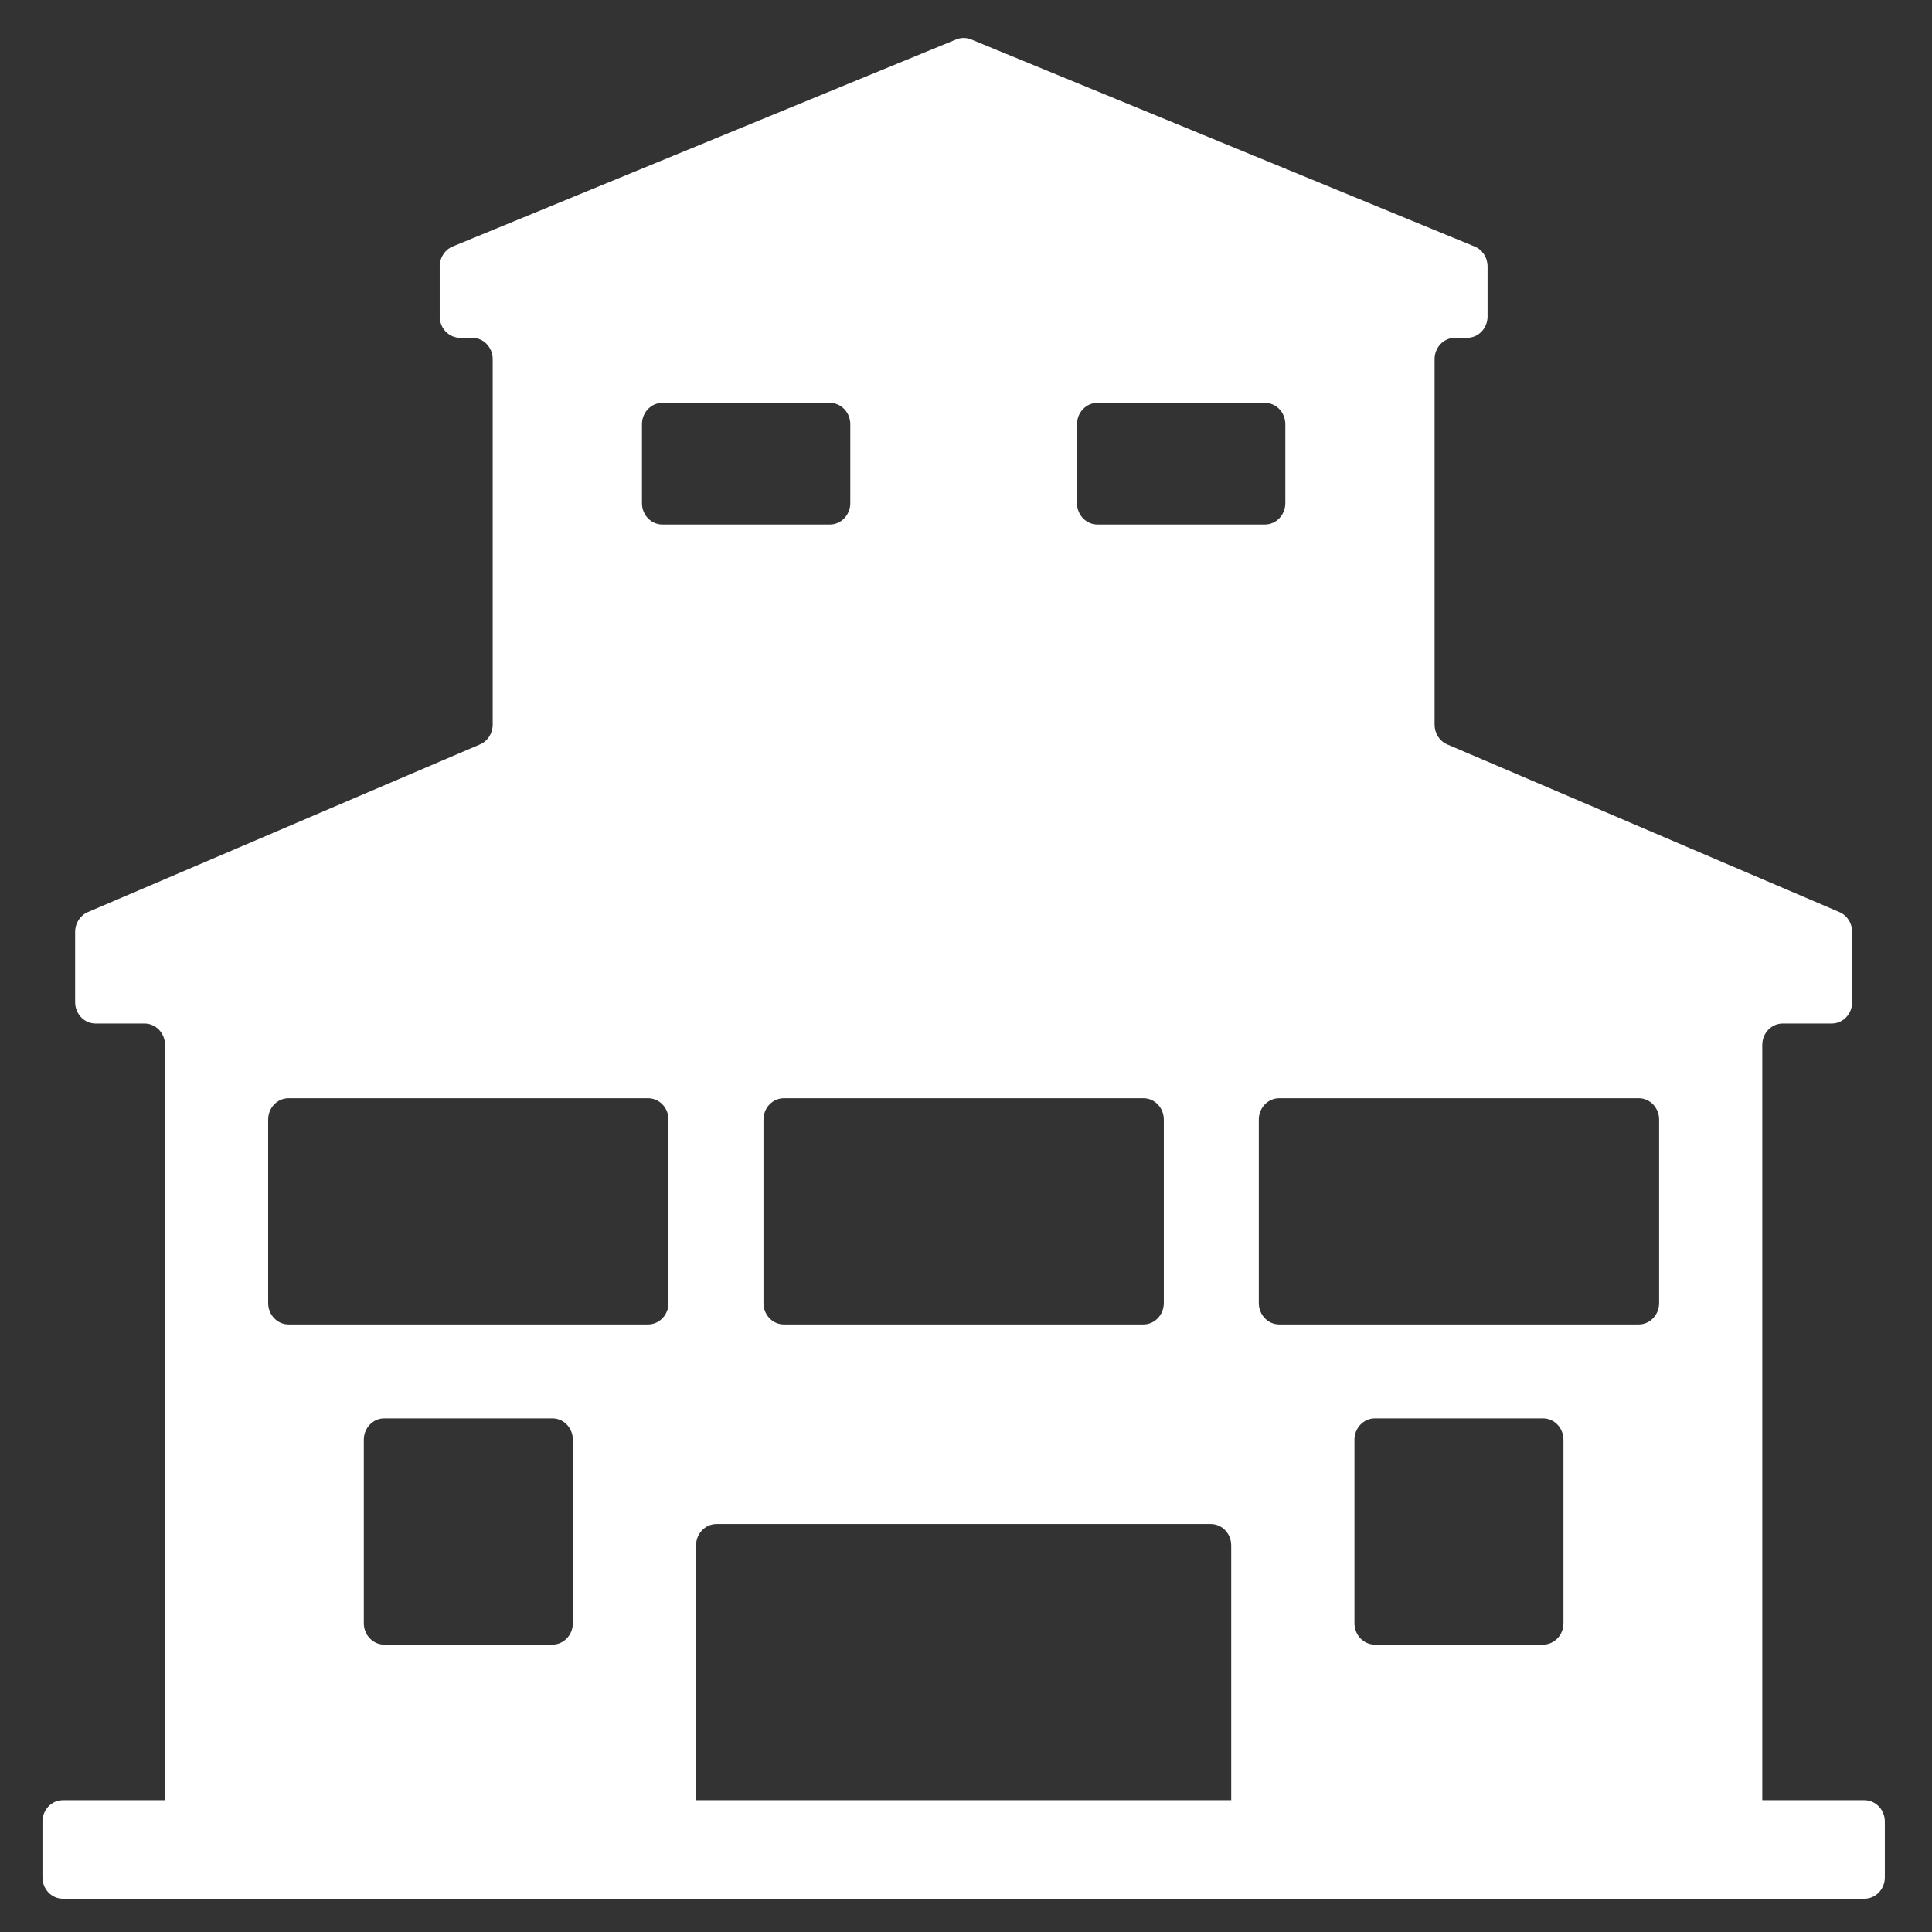 <?xml version="1.0" encoding="UTF-8"?> <svg xmlns="http://www.w3.org/2000/svg" xmlns:xlink="http://www.w3.org/1999/xlink" version="1.1" width="512" height="512" style="" xml:space="preserve"><rect width="100%" height="100%" fill="#333333" stroke="none"/><rect id="backgroundrect" width="100%" height="100%" x="0" y="0" fill="none" stroke="none"></rect> <g class="currentLayer" style=""><title>Layer 1</title><g id="svg_1" class="" fill="#ffffff" fill-opacity="1"> <g id="svg_2" fill="#ffffff" fill-opacity="1"> <path d="M16.663,477.079 c-2.99,0 -5.413,2.532 -5.413,5.656 v14.801 c0,3.124 2.423,5.656 5.413,5.656 h477.424 c2.99,0 5.413,-2.532 5.413,-5.656 v-14.801 c0,-3.124 -2.423,-5.656 -5.413,-5.656 h-27.065 V276.906 c0,-3.124 2.423,-5.656 5.413,-5.656 h12.991 c2.99,0 5.413,-2.532 5.413,-5.656 v-18.641 c0,-2.297 -1.329,-4.365 -3.363,-5.235 l-103.935,-44.439 c-2.035,-0.87 -3.364,-2.938 -3.364,-5.235 V95.183 c0,-3.124 2.424,-5.656 5.413,-5.656 h3.219 c2.99,0 5.413,-2.532 5.413,-5.656 v-13.28 c0,-2.324 -1.361,-4.412 -3.43,-5.263 L257.358,10.45 c-1.274,-0.524 -2.691,-0.524 -3.965,0 l-133.435,54.878 c-2.07,0.851 -3.43,2.939 -3.43,5.263 v13.28 c0,3.124 2.423,5.656 5.413,5.656 h3.218 c2.99,0 5.413,2.532 5.413,5.656 v96.861 c0,2.296 -1.329,4.365 -3.363,5.235 l-103.935,44.439 c-2.034,0.87 -3.363,2.938 -3.363,5.235 v18.641 c0,3.124 2.423,5.656 5.413,5.656 h12.991 c2.99,0 5.413,2.532 5.413,5.656 v200.174 H16.663 zM151.807,430.182 c0,3.124 -2.423,5.656 -5.413,5.656 h-44.567 c-2.99,0 -5.413,-2.532 -5.413,-5.656 v-48.641 c0,-3.124 2.423,-5.656 5.413,-5.656 h44.567 c2.99,0 5.413,2.532 5.413,5.656 V430.182 zM326.285,477.079 H184.465 v-67.538 c0,-3.123 2.423,-5.656 5.413,-5.656 h130.994 c2.99,0 5.413,2.533 5.413,5.656 V477.079 zM414.336,430.182 c0,3.124 -2.423,5.656 -5.413,5.656 h-44.567 c-2.99,0 -5.413,-2.532 -5.413,-5.656 v-48.641 c0,-3.124 2.423,-5.656 5.413,-5.656 h44.567 c2.99,0 5.413,2.532 5.413,5.656 V430.182 zM434.274,291.045 c2.99,0 5.413,2.532 5.413,5.656 v48.641 c0,3.124 -2.423,5.656 -5.413,5.656 h-95.268 c-2.99,0 -5.413,-2.532 -5.413,-5.656 v-48.641 c0,-3.124 2.423,-5.656 5.413,-5.656 H434.274 zM285.415,112.424 c0,-3.124 2.423,-5.656 5.413,-5.656 h44.384 c2.989,0 5.413,2.532 5.413,5.656 v20.925 c0,3.124 -2.424,5.656 -5.413,5.656 h-44.384 c-2.99,0 -5.413,-2.532 -5.413,-5.656 V112.424 zM303.009,291.045 c2.99,0 5.413,2.532 5.413,5.656 v48.641 c0,3.124 -2.423,5.656 -5.413,5.656 H207.741 c-2.99,0 -5.413,-2.532 -5.413,-5.656 v-48.641 c0,-3.124 2.423,-5.656 5.413,-5.656 H303.009 zM170.125,112.424 c0,-3.124 2.424,-5.656 5.413,-5.656 h44.384 c2.99,0 5.413,2.532 5.413,5.656 v20.925 c0,3.124 -2.423,5.656 -5.413,5.656 h-44.384 c-2.989,0 -5.413,-2.532 -5.413,-5.656 V112.424 zM71.063,296.701 c0,-3.124 2.423,-5.656 5.413,-5.656 h95.268 c2.99,0 5.413,2.532 5.413,5.656 v48.641 c0,3.124 -2.423,5.656 -5.413,5.656 h-95.268 c-2.99,0 -5.413,-2.532 -5.413,-5.656 V296.701 z" id="svg_3" fill="#ffffff" fill-opacity="1"></path> </g> </g><g id="svg_4"> </g><g id="svg_5"> </g><g id="svg_6"> </g><g id="svg_7"> </g><g id="svg_8"> </g><g id="svg_9"> </g><g id="svg_10"> </g><g id="svg_11"> </g><g id="svg_12"> </g><g id="svg_13"> </g><g id="svg_14"> </g><g id="svg_15"> </g><g id="svg_16"> </g><g id="svg_17"> </g><g id="svg_18"> </g></g></svg> 